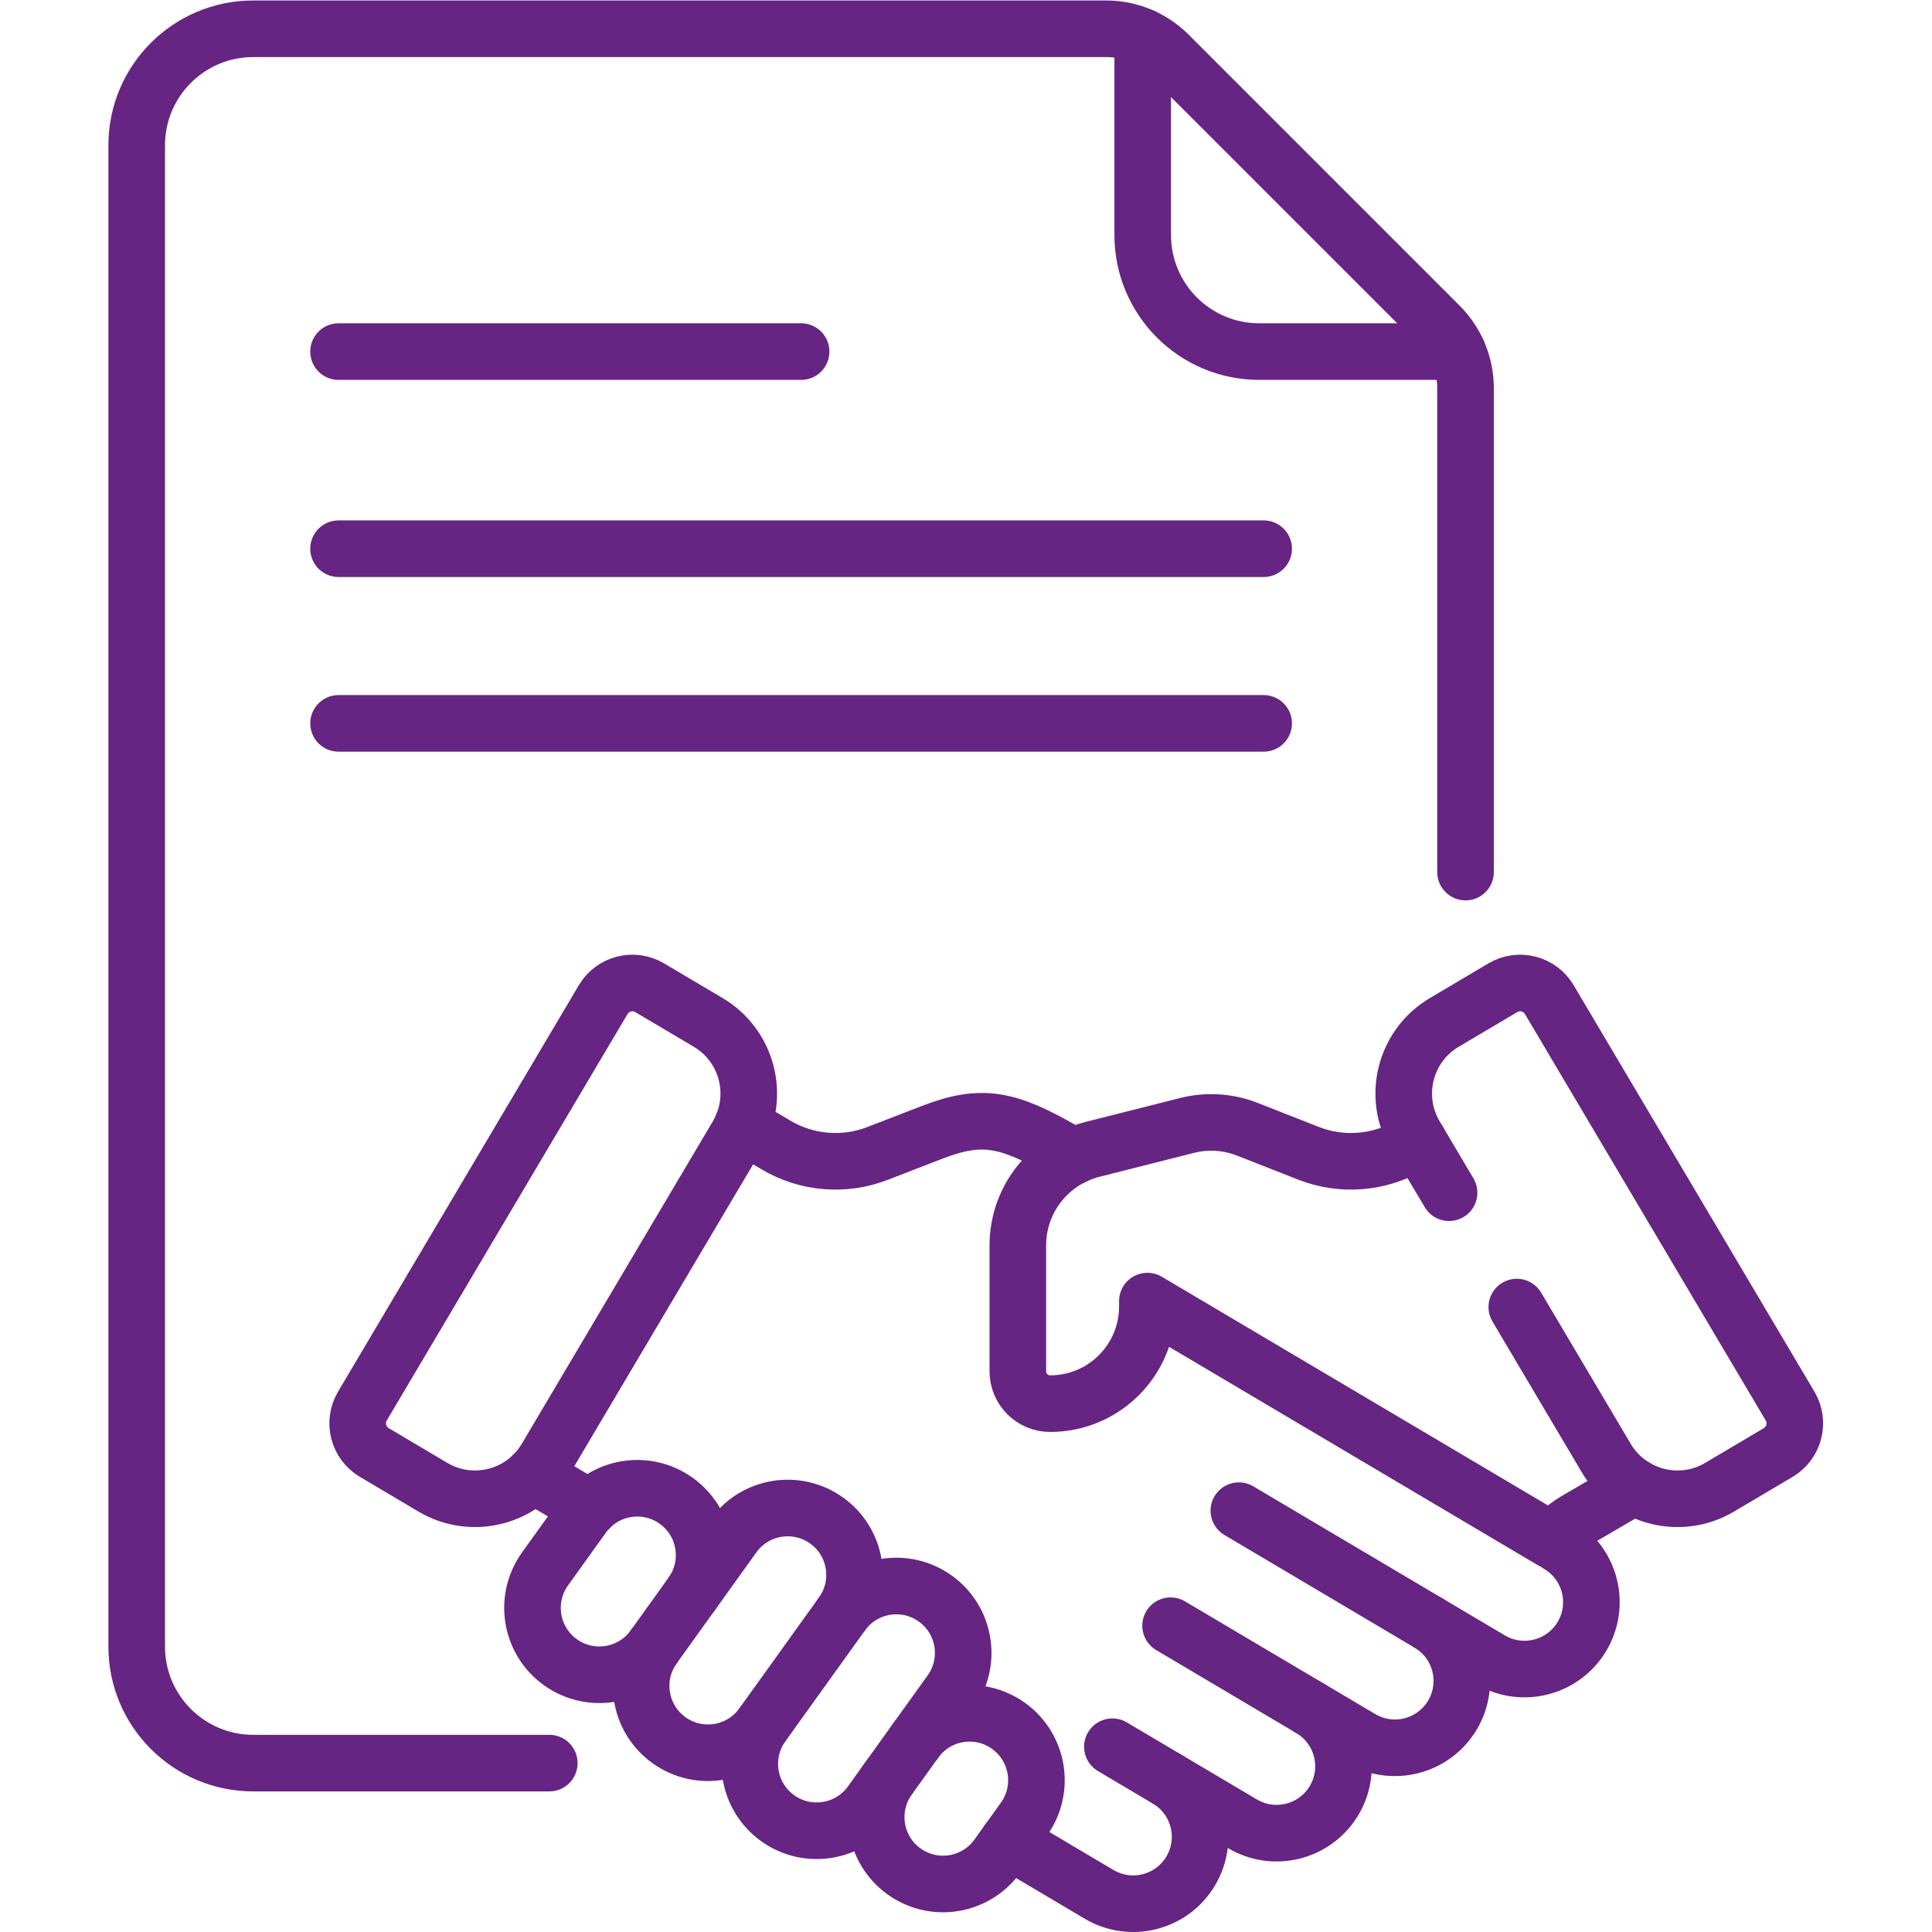 <svg version="1.1" id="svg4299" xml:space="preserve" width="300" height="300" viewBox="0 0 682.667 682.667" xmlns="http://www.w3.org/2000/svg" xmlns:svg="http://www.w3.org/2000/svg" xmlns:xlink="http://www.w3.org/1999/xlink" xmlns:svgjs="http://svgjs.dev/svgjs"><g width="100%" height="100%" transform="matrix(1,0,0,1,0,0)"><defs id="defs4303"><clipPath clipPathUnits="userSpaceOnUse" id="clipPath4337"><path d="M 0,512 H 512 V 0 H 0 Z" id="path4335" fill="#662483" fill-opacity="1" data-original-color="#000000ff" stroke="none" stroke-opacity="1"/></clipPath></defs><g id="g4305" transform="matrix(1.333,0,0,-1.333,0,682.667)"><g id="g4307" transform="translate(378.805,81.817)"><path d="M 0,0 -50.41,29.865" style="stroke-linecap: round; stroke-linejoin: round; stroke-miterlimit: 10; stroke-dasharray: none;" id="path4309" fill="none" fill-opacity="1" stroke="#662483" stroke-opacity="1" data-original-stroke-color="#000000ff" stroke-width="15" data-original-stroke-width="15"/></g><g id="g4311" transform="translate(347.437,59.184)"><path d="M 0,0 -37.143,22.005" style="stroke-linecap: round; stroke-linejoin: round; stroke-miterlimit: 10; stroke-dasharray: none;" id="path4313" fill="none" fill-opacity="1" stroke="#662483" stroke-opacity="1" data-original-stroke-color="#000000ff" stroke-width="15" data-original-stroke-width="15"/></g><g id="g4315" transform="translate(309.421,40.488)"><path d="M 0,0 -14.555,8.622" style="stroke-linecap: round; stroke-linejoin: round; stroke-miterlimit: 10; stroke-dasharray: none;" id="path4317" fill="none" fill-opacity="1" stroke="#662483" stroke-opacity="1" data-original-stroke-color="#000000ff" stroke-width="15" data-original-stroke-width="15"/></g><g id="g4319" transform="translate(89.743,366.678)"><path d="M 0,0 H 245.224" style="stroke-linecap: round; stroke-linejoin: round; stroke-miterlimit: 10; stroke-dasharray: none;" id="path4321" fill="none" fill-opacity="1" stroke="#662483" stroke-opacity="1" data-original-stroke-color="#000000ff" stroke-width="15" data-original-stroke-width="15"/></g><g id="g4323" transform="translate(89.743,418.931)"><path d="M 0,0 H 122.612" style="stroke-linecap: round; stroke-linejoin: round; stroke-miterlimit: 10; stroke-dasharray: none;" id="path4325" fill="none" fill-opacity="1" stroke="#662483" stroke-opacity="1" data-original-stroke-color="#000000ff" stroke-width="15" data-original-stroke-width="15"/></g><g id="g4327" transform="translate(89.743,320.379)"><path d="M 0,0 H 245.224" style="stroke-linecap: round; stroke-linejoin: round; stroke-miterlimit: 10; stroke-dasharray: none;" id="path4329" fill="none" fill-opacity="1" stroke="#662483" stroke-opacity="1" data-original-stroke-color="#000000ff" stroke-width="15" data-original-stroke-width="15"/></g><g id="g4331"><g id="g4333" clip-path="url(#clipPath4337)"><g id="g4339" transform="translate(302.907,502.392)"><path d="M 0,0 V -52.567 C 0,-69.63 13.832,-83.461 30.894,-83.461 h 52.567" style="stroke-linecap: round; stroke-linejoin: round; stroke-miterlimit: 10; stroke-dasharray: none;" id="path4341" fill="none" fill-opacity="1" stroke="#662483" stroke-opacity="1" data-original-stroke-color="#000000ff" stroke-width="15" data-original-stroke-width="15"/></g><g id="g4343" transform="translate(388.477,280.957)"><path d="m 0,0 v 128.279 c 0,6.207 -2.466,12.16 -6.854,16.549 l -71.86,71.86 c -4.39,4.389 -10.343,6.855 -16.55,6.855 H -321.35 c -17.061,0 -30.893,-13.831 -30.893,-30.894 v -397.944 c 0,-17.062 13.832,-30.893 30.893,-30.893 h 78.478" style="stroke-linecap: round; stroke-linejoin: round; stroke-miterlimit: 10; stroke-dasharray: none;" id="path4345" fill="none" fill-opacity="1" stroke="#662483" stroke-opacity="1" data-original-stroke-color="#000000ff" stroke-width="15" data-original-stroke-width="15"/></g><g id="g4347" transform="translate(187.733,241.106)"><path d="m 0,0 -15.524,9.197 c -4.271,2.531 -9.785,1.119 -12.315,-3.151 l -63.827,-107.737 c -2.53,-4.272 -1.119,-9.785 3.152,-12.315 l 15.525,-9.197 c 10.413,-6.169 23.855,-2.729 30.025,7.684 L 7.685,-30.025 C 13.854,-19.611 10.414,-6.169 0,0 Z" style="stroke-linecap: round; stroke-linejoin: round; stroke-miterlimit: 10; stroke-dasharray: none;" id="path4349" fill="none" fill-opacity="1" stroke="#662483" stroke-opacity="1" data-original-stroke-color="#000000ff" stroke-width="15" data-original-stroke-width="15"/></g><g id="g4351" transform="translate(402.069,165.657)"><path d="m 0,0 23.738,-40.07 c 6.17,-10.413 19.613,-13.854 30.026,-7.685 l 15.525,9.197 c 4.271,2.531 5.682,8.043 3.151,12.315 L 8.613,81.494 c -2.53,4.271 -8.044,5.682 -12.314,3.152 L -19.226,75.448 C -29.639,69.279 -33.08,55.837 -26.91,45.423 l 8.954,-15.114" style="stroke-linecap: round; stroke-linejoin: round; stroke-miterlimit: 10; stroke-dasharray: none;" id="path4353" fill="none" fill-opacity="1" stroke="#662483" stroke-opacity="1" data-original-stroke-color="#000000ff" stroke-width="15" data-original-stroke-width="15"/></g><g id="g4355" transform="translate(284.511,205.568)"><path d="M 0,0 -2.561,1.516 C -17.287,9.967 -24.174,11.529 -37.46,6.394 L -51.94,0.795 c -8.812,-3.406 -18.7,-2.584 -26.828,2.231 l -8.954,5.28" style="stroke-linecap: round; stroke-linejoin: round; stroke-miterlimit: 10; stroke-dasharray: none;" id="path4357" fill="none" fill-opacity="1" stroke="#662483" stroke-opacity="1" data-original-stroke-color="#000000ff" stroke-width="15" data-original-stroke-width="15"/></g><g id="g4359" transform="translate(141.314,121.194)"><path d="M 0,0 15.005,-8.856" style="stroke-linecap: round; stroke-linejoin: round; stroke-miterlimit: 10; stroke-dasharray: none;" id="path4361" fill="none" fill-opacity="1" stroke="#662483" stroke-opacity="1" data-original-stroke-color="#000000ff" stroke-width="15" data-original-stroke-width="15"/></g><g id="g4363" transform="translate(267.323,24.211)"><path d="m 0,0 24.023,-14.232 c 8.425,-4.992 19.301,-2.207 24.292,6.217 4.992,8.425 2.207,19.301 -6.217,24.292 L 62.038,4.464 c 8.426,-4.991 19.302,-2.208 24.293,6.217 4.991,8.424 2.207,19.3 -6.218,24.292 l 13.294,-7.876 c 8.425,-4.991 19.301,-2.207 24.292,6.217 4.991,8.425 2.207,19.301 -6.218,24.292 l 16.27,-9.638 c 8.424,-4.99 19.299,-2.207 24.289,6.217 4.991,8.424 2.208,19.298 -6.216,24.29" style="stroke-linecap: round; stroke-linejoin: round; stroke-miterlimit: 10; stroke-dasharray: none;" id="path4365" fill="none" fill-opacity="1" stroke="#662483" stroke-opacity="1" data-original-stroke-color="#000000ff" stroke-width="15" data-original-stroke-width="15"/></g><g id="g4367" transform="translate(375.912,209.809)"><path d="m 0,0 -2.088,-1.214 c -8.128,-4.815 -18.016,-5.638 -26.828,-2.231 l -16.33,6.416 c -5.108,2.006 -10.715,2.361 -16.035,1.014 l -25.021,-6.332 c -11.647,-2.947 -19.806,-13.428 -19.806,-25.443 v -33.399 c 0,-4.723 3.827,-8.564 8.549,-8.567 14.241,-0.009 25.788,11.532 25.788,25.771 v 1.414 l 107.097,-63.421 c 1.984,2.113 4.259,3.94 6.761,5.423 l 15.174,8.865" style="stroke-linecap: round; stroke-linejoin: round; stroke-miterlimit: 10; stroke-dasharray: none;" id="path4369" fill="none" fill-opacity="1" stroke="#662483" stroke-opacity="1" data-original-stroke-color="#000000ff" stroke-width="15" data-original-stroke-width="15"/></g><g id="g4371" transform="translate(173.277,75.576)"><path d="m 0,0 c -5.709,-7.952 -16.784,-9.771 -24.736,-4.062 -7.952,5.709 -9.771,16.785 -4.062,24.737 l 10.04,13.985 c 5.71,7.952 16.784,9.772 24.737,4.062 7.953,-5.709 9.771,-16.784 4.062,-24.736" style="stroke-linecap: round; stroke-linejoin: round; stroke-miterlimit: 10; stroke-dasharray: none;" id="path4373" fill="none" fill-opacity="1" stroke="#662483" stroke-opacity="1" data-original-stroke-color="#000000ff" stroke-width="15" data-original-stroke-width="15"/></g><g id="g4375" transform="translate(223.197,84.322)"><path d="m 0,0 -21.122,-29.42 c -5.709,-7.953 -16.784,-9.771 -24.736,-4.062 -7.953,5.709 -9.771,16.784 -4.062,24.736 l 21.121,29.421 c 5.71,7.952 16.784,9.77 24.737,4.061 C 3.891,19.027 5.709,7.953 0,0 Z" style="stroke-linecap: round; stroke-linejoin: round; stroke-miterlimit: 10; stroke-dasharray: none;" id="path4377" fill="none" fill-opacity="1" stroke="#662483" stroke-opacity="1" data-original-stroke-color="#000000ff" stroke-width="15" data-original-stroke-width="15"/></g><g id="g4379" transform="translate(223.197,84.322)"><path d="m 0,0 c 5.709,7.953 16.783,9.771 24.735,4.062 7.953,-5.708 9.772,-16.784 4.063,-24.736 L 7.676,-50.095 c -5.709,-7.952 -16.783,-9.77 -24.737,-4.061 -7.952,5.709 -9.77,16.783 -4.061,24.736" style="stroke-linecap: round; stroke-linejoin: round; stroke-miterlimit: 10; stroke-dasharray: none;" id="path4381" fill="none" fill-opacity="1" stroke="#662483" stroke-opacity="1" data-original-stroke-color="#000000ff" stroke-width="15" data-original-stroke-width="15"/></g><g id="g4383" transform="translate(242.609,50.575)"><path d="m 0,0 c 5.709,7.952 16.784,9.771 24.736,4.062 v 0 c 7.952,-5.709 9.772,-16.784 4.062,-24.736 l -7.024,-9.784 c -5.709,-7.952 -16.783,-9.771 -24.736,-4.062 -7.952,5.709 -9.77,16.785 -4.061,24.737" style="stroke-linecap: round; stroke-linejoin: round; stroke-miterlimit: 10; stroke-dasharray: none;" id="path4385" fill="none" fill-opacity="1" stroke="#662483" stroke-opacity="1" data-original-stroke-color="#000000ff" stroke-width="15" data-original-stroke-width="15"/></g></g></g></g></g></svg>